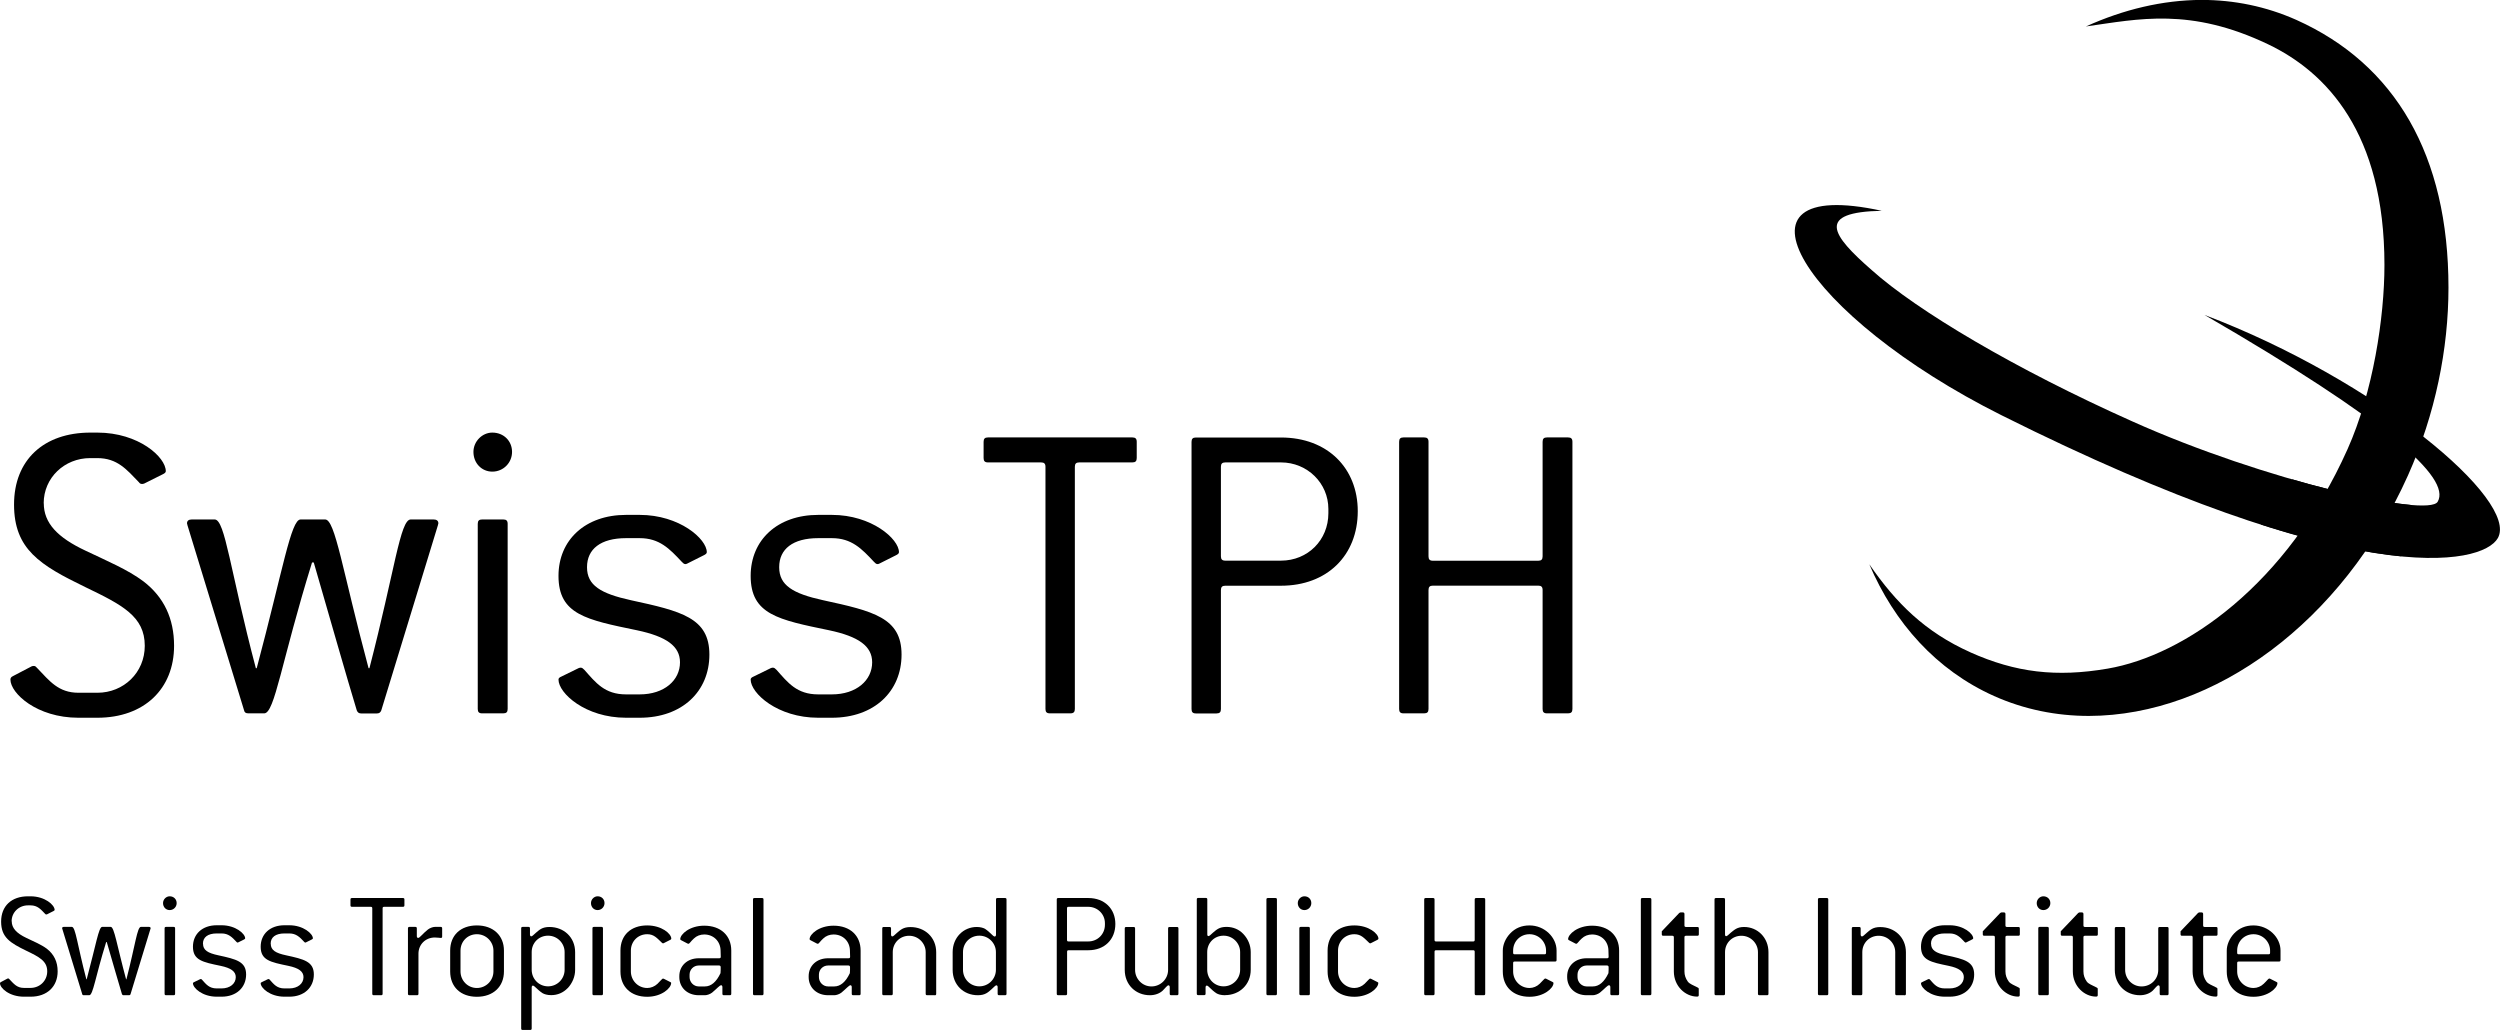 <svg xmlns="http://www.w3.org/2000/svg" id="Layer_2" data-name="Layer 2" viewBox="0 0 290.11 119.52"><g id="Layer_1-2" data-name="Layer 1"><g><path d="M5.08,58.4c0,2.29,1.58,3.97,4.84,5.5,2.55,1.22,4.89,2.19,6.72,3.56,2.39,1.83,3.56,4.33,3.56,7.48,0,4.99-3.46,8.35-8.91,8.35h-2.19c-4.84,0-7.89-2.85-7.89-4.43,0-.2.1-.31.31-.41l2.14-1.12c.1-.05.2-.05.26-.05.2,0,.25.1.41.26,1.42,1.48,2.44,2.85,4.78,2.85h2.19c3.05,0,5.5-2.34,5.5-5.45,0-3.41-2.6-4.74-6.92-6.82-5.24-2.54-8.25-4.38-8.25-9.57s3.46-8.35,8.86-8.35h.81c4.79,0,7.94,2.85,7.94,4.48,0,.15-.15.26-.36.36l-2.14,1.07c-.1.05-.21.05-.26.05-.15,0-.26-.05-.36-.2-1.43-1.48-2.5-2.8-4.84-2.8h-.81c-3,0-5.4,2.29-5.4,5.24"></path><path d="M44.25,82.43c-.1.26-.26.36-.51.36h-1.83c-.25,0-.41-.1-.51-.36-1.22-4.02-2.85-9.77-4.99-17.16h-.2c-3.56,11.5-4.33,17.51-5.55,17.51h-1.83c-.31,0-.46-.1-.51-.36l-6.57-21.48c0-.1-.05-.15-.05-.2,0-.31.2-.46.56-.46h2.65c1.22,0,1.78,5.91,4.78,17.26h.1c3.05-11.45,3.97-17.26,5.09-17.26h2.85c1.17,0,1.99,5.86,5.04,17.26h.1c2.95-11.4,3.57-17.26,4.79-17.26h2.65c.36,0,.56.15.56.46,0,.05-.05.1-.05.2l-6.57,21.48Z"></path><path d="M58.4,82.78h-2.45c-.36,0-.51-.15-.51-.51v-21.48c0-.36.15-.51.51-.51h2.45c.36,0,.51.15.51.51v21.48c0,.36-.15.51-.51.51M57.13,54.73c-1.22,0-2.19-.97-2.19-2.29,0-1.22,1.02-2.24,2.19-2.24,1.32,0,2.29.97,2.29,2.24s-1.02,2.29-2.29,2.29"></path><path d="M68.12,65.83c0,2.09,1.58,3.05,5.09,3.82,5.85,1.27,9.11,2.04,9.11,6.31s-3.16,7.33-8.09,7.33h-1.58c-4.73,0-7.84-2.85-7.84-4.43,0-.15.1-.25.36-.36l1.98-.97c.1-.05.2-.05.25-.05.15,0,.26.1.41.25,1.32,1.48,2.34,2.85,4.84,2.85h1.58c2.85,0,4.68-1.63,4.68-3.72,0-1.88-1.58-3-4.99-3.72-5.9-1.22-9.11-1.83-9.11-6.31,0-4.17,3.11-7.08,7.84-7.08h1.58c4.63,0,7.79,2.8,7.79,4.33,0,.15-.15.26-.36.36l-1.93.97c-.1.05-.15.05-.2.05-.15,0-.26-.1-.41-.26-1.43-1.53-2.6-2.75-4.89-2.75h-1.58c-2.95,0-4.53,1.27-4.53,3.36"></path><path d="M90.42,65.83c0,2.09,1.58,3.05,5.09,3.82,5.85,1.27,9.11,2.04,9.11,6.31s-3.16,7.33-8.09,7.33h-1.58c-4.73,0-7.84-2.85-7.84-4.43,0-.15.1-.25.36-.36l1.98-.97c.1-.05.2-.05.25-.05.15,0,.26.1.41.25,1.32,1.48,2.34,2.85,4.84,2.85h1.58c2.85,0,4.68-1.63,4.68-3.72,0-1.88-1.58-3-4.99-3.72-5.9-1.22-9.11-1.83-9.11-6.31,0-4.17,3.11-7.08,7.84-7.08h1.58c4.63,0,7.79,2.8,7.79,4.33,0,.15-.15.26-.36.36l-1.93.97c-.1.05-.15.05-.2.05-.15,0-.26-.1-.41-.26-1.43-1.53-2.6-2.75-4.89-2.75h-1.58c-2.95,0-4.53,1.27-4.53,3.36"></path><path d="M131.4,53.66h-6.16c-.36,0-.51.15-.51.51v28.1c0,.35-.15.51-.51.51h-2.39c-.36,0-.51-.15-.51-.51v-28.1c0-.36-.15-.51-.51-.51h-6.16c-.36,0-.51-.15-.51-.51v-1.88c0-.36.15-.51.51-.51h16.75c.36,0,.51.15.51.51v1.88c0,.36-.15.51-.51.51"></path><path d="M154.15,59.06c0-3-2.45-5.4-5.5-5.4h-6.46c-.36,0-.51.15-.51.51v10.38c0,.36.15.51.51.51h6.46c3.11,0,5.5-2.39,5.5-5.5v-.51ZM157.56,59.32c0,5.14-3.56,8.65-8.91,8.65h-6.46c-.36,0-.51.15-.51.51v13.8c0,.36-.15.51-.51.51h-2.39c-.36,0-.51-.15-.51-.51v-31c0-.36.15-.51.51-.51h9.87c5.4,0,8.91,3.56,8.91,8.55"></path><path d="M181.96,82.78h-2.44c-.36,0-.51-.15-.51-.51v-13.8c0-.36-.15-.51-.51-.51h-12.22c-.36,0-.51.15-.51.51v13.8c0,.36-.15.51-.51.51h-2.39c-.36,0-.51-.15-.51-.51v-31c0-.36.15-.51.51-.51h2.39c.36,0,.51.15.51.51v13.29c0,.36.15.51.51.51h12.22c.36,0,.51-.15.51-.51v-13.29c0-.36.15-.51.51-.51h2.44c.36,0,.51.15.51.51v31c0,.36-.15.51-.51.51"></path><path d="M1.36,106.9c0,.8.56,1.4,1.7,1.94.9.43,1.72.77,2.37,1.25.84.65,1.26,1.52,1.26,2.63,0,1.76-1.22,2.94-3.14,2.94h-.77c-1.7,0-2.78-1-2.78-1.56,0-.07.04-.11.11-.14l.75-.4s.07-.02.09-.02c.07,0,.09.04.14.09.5.52.86,1.01,1.68,1.01h.77c1.08,0,1.94-.83,1.94-1.92,0-1.2-.92-1.67-2.44-2.4-1.85-.9-2.91-1.54-2.91-3.37s1.22-2.94,3.12-2.94h.29c1.68,0,2.8,1.01,2.8,1.58,0,.05-.05.09-.13.13l-.75.38s-.07.02-.09.02c-.05,0-.09-.02-.13-.07-.5-.52-.88-.99-1.7-.99h-.29c-1.06,0-1.9.81-1.9,1.85"></path><path d="M15.15,115.36c-.03.09-.09.13-.18.13h-.64c-.09,0-.14-.04-.18-.13-.43-1.42-1-3.44-1.76-6.04h-.07c-1.26,4.05-1.52,6.17-1.96,6.17h-.64c-.11,0-.16-.04-.18-.13l-2.31-7.57s-.02-.05-.02-.07c0-.11.07-.16.2-.16h.93c.43,0,.63,2.08,1.68,6.08h.04c1.08-4.03,1.4-6.08,1.79-6.08h1c.41,0,.7,2.06,1.78,6.08h.04c1.04-4.02,1.25-6.08,1.68-6.08h.93c.13,0,.2.05.2.16,0,.02-.02.04-.02.07l-2.31,7.57Z"></path><path d="M20.14,115.49h-.86c-.13,0-.18-.05-.18-.18v-7.57c0-.13.05-.18.18-.18h.86c.13,0,.18.05.18.18v7.57c0,.13-.05.18-.18.18M19.69,105.61c-.43,0-.77-.34-.77-.81,0-.43.36-.79.77-.79.47,0,.81.34.81.79s-.36.81-.81.81"></path><path d="M23.56,109.52c0,.74.56,1.08,1.79,1.34,2.06.45,3.21.72,3.21,2.22s-1.11,2.58-2.85,2.58h-.56c-1.67,0-2.76-1.01-2.76-1.56,0-.05.03-.09.13-.13l.7-.34s.07-.02.09-.02c.05,0,.09.03.14.09.47.52.82,1,1.7,1h.56c1,0,1.65-.57,1.65-1.31,0-.66-.56-1.06-1.76-1.31-2.08-.43-3.21-.65-3.21-2.22,0-1.47,1.09-2.49,2.76-2.49h.56c1.63,0,2.74.98,2.74,1.52,0,.05-.05.09-.13.13l-.68.34s-.05.02-.07.02c-.05,0-.09-.04-.14-.09-.5-.54-.92-.97-1.72-.97h-.56c-1.04,0-1.6.45-1.6,1.18"></path><path d="M31.42,109.52c0,.74.56,1.08,1.79,1.34,2.06.45,3.21.72,3.21,2.22s-1.11,2.58-2.85,2.58h-.56c-1.67,0-2.76-1.01-2.76-1.56,0-.05.03-.09.13-.13l.7-.34s.07-.02.09-.02c.05,0,.09.03.14.09.47.52.82,1,1.7,1h.56c1,0,1.65-.57,1.65-1.31,0-.66-.56-1.06-1.76-1.31-2.08-.43-3.21-.65-3.21-2.22,0-1.47,1.09-2.49,2.76-2.49h.56c1.63,0,2.74.98,2.74,1.52,0,.05-.05.09-.13.13l-.68.34s-.05.02-.07.02c-.05,0-.09-.04-.14-.09-.5-.54-.92-.97-1.72-.97h-.56c-1.04,0-1.6.45-1.6,1.18"></path><path d="M46.75,105.23h-2.17c-.13,0-.18.05-.18.18v9.9c0,.13-.05.18-.18.18h-.84c-.13,0-.18-.05-.18-.18v-9.9c0-.13-.05-.18-.18-.18h-2.17c-.13,0-.18-.05-.18-.18v-.66c0-.13.05-.18.18-.18h5.9c.13,0,.18.05.18.18v.66c0,.13-.05.18-.18.18"></path><path d="M51.14,108.84c-.14,0-.38-.05-.68-.05-1.09,0-1.9.82-1.9,1.88v4.64c0,.13-.05.18-.18.18h-.86c-.13,0-.18-.05-.18-.18v-7.57c0-.12.05-.18.18-.18h.67c.13,0,.18.05.18.18v.9c0,.13.07.2.15.2.2,0,.48-.45,1.13-.97.2-.16.57-.31.82-.31h.66c.13,0,.18.05.18.18v.92c0,.14-.03.18-.16.18"></path><path d="M57.26,110.31c0-1.02-.84-1.9-1.92-1.9s-1.9.84-1.9,1.9v2.42c0,1.04.82,1.92,1.9,1.92s1.92-.88,1.92-1.92v-2.42ZM55.34,115.67c-1.9,0-3.1-1.16-3.1-2.94v-2.42c0-1.77,1.2-2.92,3.1-2.92s3.14,1.18,3.14,2.92v2.42c0,1.76-1.24,2.94-3.14,2.94"></path><path d="M65.52,110.48c0-1.02-.84-1.9-1.92-1.9s-1.9.84-1.9,1.9v2.06c0,1.04.82,1.92,1.9,1.92s1.92-.88,1.92-1.92v-2.06ZM65.88,114.66c-.52.54-1.18.82-1.92.82-.45,0-.8-.11-1-.23-.63-.41-.93-.88-1.13-.88-.07,0-.13.09-.13.22v4.75c0,.13-.05.18-.18.18h-.86c-.13,0-.18-.05-.18-.18v-11.6c0-.13.05-.18.18-.18h.66c.13,0,.18.05.18.18v.72c0,.11.07.2.14.2.13,0,.27-.18.54-.41.41-.34.72-.68,1.58-.68,1.67,0,2.98,1.2,2.98,2.92v2.06c0,.77-.31,1.52-.86,2.12"></path><path d="M69.79,115.49h-.86c-.13,0-.18-.05-.18-.18v-7.57c0-.13.05-.18.18-.18h.86c.13,0,.18.05.18.18v7.57c0,.13-.05.18-.18.18M69.35,105.61c-.43,0-.77-.34-.77-.81,0-.43.36-.79.77-.79.47,0,.8.34.8.79s-.36.81-.8.81"></path><path d="M77.88,114.09c0,.57-1.09,1.58-2.78,1.58-1.9,0-3.1-1.17-3.1-2.94v-2.42c0-1.78,1.2-2.92,3.1-2.92,1.67,0,2.8.95,2.8,1.54,0,.05-.05.11-.13.14l-.75.38s-.05.02-.07.02c-.05,0-.09-.02-.14-.07-.54-.5-.9-.99-1.7-.99-1.09,0-1.9.84-1.9,1.9v2.42c0,1.04.82,1.92,1.9,1.92.43,0,.86-.18,1.18-.48.38-.36.54-.61.65-.61.02,0,.05,0,.09.02l.75.38c.09.03.11.07.11.14"></path><path d="M83.63,112.22c0-.11-.07-.18-.18-.18h-2.37c-.59,0-1.06.47-1.06,1.06v.29c0,.59.48,1.08,1.06,1.08h.72c.72,0,1.33-.52,1.81-1.54l.02-.38v-.32ZM84.67,115.49h-.66c-.13,0-.18-.05-.18-.18v-.77c0-.13-.07-.21-.14-.21-.18,0-.49.39-1.06.86-.23.18-.59.3-.82.3h-.72c-1.34,0-2.26-.9-2.26-2.1v-.11c0-1.2.92-2.08,2.26-2.08h2.37c.13,0,.18-.05.18-.18l-.02-.72c-.02-1.06-.81-1.86-1.9-1.86-.45,0-.88.16-1.2.47-.38.34-.5.61-.63.61-.02,0-.05,0-.09-.02l-.75-.39c-.07-.03-.11-.07-.11-.13,0-.56,1.08-1.56,2.78-1.56,1.92,0,3.14,1.15,3.14,2.89v5c0,.13-.05.18-.18.18"></path><path d="M88.42,115.49h-.86c-.13,0-.18-.05-.18-.18v-10.92c0-.13.05-.18.18-.18h.86c.13,0,.18.05.18.18v10.92c0,.13-.05.18-.18.18"></path><path d="M98.64,112.22c0-.11-.07-.18-.18-.18h-2.37c-.59,0-1.06.47-1.06,1.06v.29c0,.59.48,1.08,1.06,1.08h.72c.72,0,1.33-.52,1.81-1.54l.02-.38v-.32ZM99.68,115.49h-.66c-.13,0-.18-.05-.18-.18v-.77c0-.13-.07-.21-.14-.21-.18,0-.49.39-1.06.86-.23.18-.59.3-.82.3h-.72c-1.34,0-2.26-.9-2.26-2.1v-.11c0-1.2.92-2.08,2.26-2.08h2.37c.13,0,.18-.05.18-.18l-.02-.72c-.02-1.06-.81-1.86-1.9-1.86-.45,0-.88.16-1.2.47-.38.34-.5.61-.63.61-.02,0-.05,0-.09-.02l-.75-.39c-.07-.03-.11-.07-.11-.13,0-.56,1.08-1.56,2.78-1.56,1.92,0,3.14,1.15,3.14,2.89v5c0,.13-.05.18-.18.18"></path><path d="M108.46,115.49h-.86c-.13,0-.18-.05-.18-.18v-4.82c0-1.02-.84-1.9-1.92-1.9s-1.9.84-1.9,1.9v4.82c0,.13-.05.18-.18.18h-.86c-.13,0-.18-.05-.18-.18v-7.56c0-.13.05-.18.18-.18h.66c.13,0,.18.05.18.18v.72c0,.11.07.2.14.2.13,0,.27-.18.54-.41.41-.34.72-.68,1.58-.68,1.67,0,2.98,1.2,2.98,2.92v4.82c0,.13-.05.18-.18.18"></path><path d="M115.57,110.48c0-1.02-.84-1.9-1.92-1.9s-1.9.84-1.9,1.9v2.06c0,1.04.82,1.92,1.9,1.92s1.92-.88,1.92-1.92v-2.06ZM116.61,115.49h-.66c-.13,0-.18-.05-.18-.18v-.77c0-.13-.07-.2-.14-.2-.13,0-.27.2-.56.45-.41.36-.74.7-1.6.7-1.65,0-2.92-1.2-2.92-2.94v-2.06c0-1.68,1.24-2.92,2.8-2.92.43,0,.77.11.95.21.65.43.93.9,1.13.9.07,0,.15-.07.15-.2v-4.09c0-.13.05-.18.18-.18h.86c.13,0,.18.05.18.18v10.92c0,.13-.05.18-.18.18"></path><path d="M128.22,107.13c0-1.06-.86-1.9-1.94-1.9h-2.28c-.13,0-.18.05-.18.18v3.66c0,.13.05.18.18.18h2.28c1.09,0,1.94-.84,1.94-1.94v-.18ZM129.43,107.22c0,1.81-1.26,3.05-3.14,3.05h-2.28c-.13,0-.18.05-.18.18v4.86c0,.13-.05.18-.18.18h-.84c-.13,0-.18-.05-.18-.18v-10.92c0-.13.05-.18.18-.18h3.48c1.9,0,3.14,1.26,3.14,3.01"></path><path d="M136.58,115.49h-.66c-.13,0-.18-.05-.18-.18v-.77c0-.13-.07-.2-.14-.2-.16,0-.34.29-.67.61-.36.34-.9.54-1.49.54-1.63,0-2.92-1.2-2.92-2.94v-4.8c0-.13.05-.18.18-.18h.84c.13,0,.18.05.18.18v4.8c0,1.04.84,1.92,1.9,1.92s1.93-.86,1.93-1.92v-4.8c0-.13.05-.18.18-.18h.84c.13,0,.18.05.18.18v7.56c0,.13-.05.18-.18.18"></path><path d="M143.91,110.48c0-1.02-.84-1.9-1.92-1.9s-1.9.84-1.9,1.9v2.06c0,1.04.82,1.92,1.9,1.92s1.92-.88,1.92-1.92v-2.06ZM142.16,115.49c-.47,0-.81-.11-.99-.22-.64-.41-.93-.9-1.13-.9-.07,0-.14.07-.14.2v.73c0,.13-.05.18-.18.18h-.66c-.13,0-.18-.05-.18-.18v-10.92c0-.13.05-.18.18-.18h.86c.13,0,.18.05.18.18v4.05c0,.13.05.2.13.2.13,0,.27-.18.54-.41.41-.34.72-.66,1.56-.66.77,0,1.45.29,1.95.82.56.59.86,1.33.86,2.1v2.06c0,1.72-1.31,2.94-2.98,2.94"></path><path d="M148,115.49h-.86c-.13,0-.18-.05-.18-.18v-10.92c0-.13.05-.18.18-.18h.86c.13,0,.18.05.18.18v10.92c0,.13-.05.18-.18.18"></path><path d="M151.82,115.49h-.86c-.13,0-.18-.05-.18-.18v-7.57c0-.13.05-.18.18-.18h.86c.13,0,.18.05.18.18v7.57c0,.13-.05.18-.18.18M151.37,105.61c-.43,0-.77-.34-.77-.81,0-.43.36-.79.77-.79.47,0,.8.34.8.79s-.36.81-.8.81"></path><path d="M159.94,114.09c0,.57-1.09,1.58-2.78,1.58-1.9,0-3.1-1.17-3.1-2.94v-2.42c0-1.78,1.2-2.92,3.1-2.92,1.67,0,2.8.95,2.8,1.54,0,.05-.06.11-.13.14l-.75.38s-.05.02-.07.02c-.05,0-.09-.02-.14-.07-.54-.5-.9-.99-1.7-.99-1.09,0-1.9.84-1.9,1.9v2.42c0,1.04.83,1.92,1.9,1.92.43,0,.86-.18,1.18-.48.38-.36.54-.61.65-.61.02,0,.05,0,.09.02l.75.38c.09.03.11.07.11.14"></path><path d="M172.17,115.49h-.86c-.12,0-.18-.05-.18-.18v-4.86c0-.13-.05-.18-.18-.18h-4.3c-.13,0-.18.05-.18.18v4.86c0,.13-.05.18-.18.18h-.84c-.13,0-.18-.05-.18-.18v-10.92c0-.13.05-.18.18-.18h.84c.13,0,.18.05.18.18v4.68c0,.13.05.18.18.18h4.3c.13,0,.18-.05.18-.18v-4.68c0-.13.06-.18.18-.18h.86c.13,0,.18.05.18.18v10.92c0,.13-.05.18-.18.18"></path><path d="M179.41,110.31c0-1.02-.84-1.9-1.92-1.9s-1.9.84-1.9,1.9v.25c0,.13.05.18.18.18h3.46c.13,0,.18-.05.18-.18v-.25ZM180.45,111.58h-4.68c-.13,0-.18.05-.18.18v.97c0,1.04.82,1.92,1.9,1.92.43,0,.86-.18,1.18-.49.38-.36.54-.61.65-.61.02,0,.05,0,.09.02l.75.38c.09.03.11.07.11.14,0,.57-1.09,1.58-2.78,1.58-1.9,0-3.1-1.16-3.1-2.94v-2.42c0-.66.3-1.4.84-1.97.59-.63,1.34-.95,2.26-.95,1.74,0,3.14,1.38,3.14,2.92v1.09c0,.13-.05.18-.18.18"></path><path d="M186.67,112.22c0-.11-.07-.18-.18-.18h-2.37c-.59,0-1.06.47-1.06,1.06v.29c0,.59.49,1.08,1.06,1.08h.72c.72,0,1.33-.52,1.81-1.54l.02-.38v-.32ZM187.71,115.49h-.66c-.13,0-.18-.05-.18-.18v-.77c0-.13-.07-.21-.15-.21-.18,0-.48.39-1.06.86-.23.18-.59.3-.82.3h-.72c-1.34,0-2.26-.9-2.26-2.1v-.11c0-1.2.92-2.08,2.26-2.08h2.37c.13,0,.18-.05.18-.18l-.02-.72c-.02-1.06-.8-1.86-1.9-1.86-.45,0-.88.16-1.2.47-.38.34-.5.61-.63.61-.02,0-.05,0-.09-.02l-.75-.39c-.07-.03-.11-.07-.11-.13,0-.56,1.08-1.56,2.78-1.56,1.92,0,3.14,1.15,3.14,2.89v5c0,.13-.05.18-.18.18"></path><path d="M191.45,115.49h-.86c-.13,0-.18-.05-.18-.18v-10.92c0-.13.05-.18.18-.18h.86c.13,0,.18.05.18.18v10.92c0,.13-.05.18-.18.18"></path><path d="M196.93,115.65c-1.34,0-2.69-1.2-2.69-2.92v-3.96c0-.13-.06-.18-.18-.18h-1.04c-.13,0-.18-.05-.18-.18v-.34l2.03-2.13.13-.06h.29c.11,0,.18.06.18.18v1.33c0,.12.05.18.18.18h1.31c.13,0,.18.05.18.18v.66c0,.13-.05.18-.18.18h-1.31c-.13,0-.18.05-.18.18v3.96c0,.43.13.81.39,1.18.2.27.61.41,1.13.68.09.04.14.07.14.18v.7c0,.13-.05.18-.2.18"></path><path d="M205.04,115.49h-.86c-.13,0-.18-.05-.18-.18v-4.82c0-1.02-.84-1.9-1.92-1.9s-1.9.84-1.9,1.9v4.82c0,.13-.05.18-.18.18h-.86c-.13,0-.18-.05-.18-.18v-10.92c0-.13.05-.18.18-.18h.86c.13,0,.18.05.18.18v4.05c0,.13.05.2.13.2.12,0,.27-.18.54-.41.41-.32.72-.66,1.54-.66,1.58,0,2.83,1.25,2.83,2.92v4.82c0,.13-.05.18-.18.18"></path><path d="M211.98,115.49h-.84c-.13,0-.18-.05-.18-.18v-10.92c0-.13.05-.18.18-.18h.84c.13,0,.18.05.18.18v10.92c0,.13-.05.18-.18.18"></path><path d="M220.97,115.49h-.86c-.13,0-.18-.05-.18-.18v-4.82c0-1.02-.84-1.9-1.92-1.9s-1.9.84-1.9,1.9v4.82c0,.13-.05.18-.18.18h-.86c-.13,0-.18-.05-.18-.18v-7.56c0-.13.05-.18.18-.18h.67c.13,0,.18.05.18.18v.72c0,.11.07.2.15.2.13,0,.27-.18.54-.41.41-.34.72-.68,1.58-.68,1.67,0,2.98,1.2,2.98,2.92v4.82c0,.13-.05.18-.18.18"></path><path d="M224.09,109.52c0,.74.56,1.08,1.79,1.34,2.06.45,3.21.72,3.21,2.22s-1.11,2.58-2.85,2.58h-.56c-1.67,0-2.76-1.01-2.76-1.56,0-.05.03-.09.13-.13l.7-.34s.07-.02.09-.02c.05,0,.09.03.14.09.46.52.82,1,1.7,1h.56c1,0,1.65-.57,1.65-1.31,0-.66-.56-1.06-1.76-1.31-2.08-.43-3.21-.65-3.21-2.22,0-1.47,1.09-2.49,2.76-2.49h.56c1.63,0,2.74.98,2.74,1.52,0,.05-.05.09-.13.13l-.68.34s-.06.02-.07.02c-.05,0-.09-.04-.14-.09-.5-.54-.91-.97-1.72-.97h-.56c-1.04,0-1.6.45-1.6,1.18"></path><path d="M234.18,115.65c-1.34,0-2.69-1.2-2.69-2.92v-3.96c0-.13-.05-.18-.18-.18h-1.04c-.13,0-.18-.05-.18-.18v-.34l2.03-2.13.13-.06h.29c.11,0,.18.06.18.18v1.33c0,.12.05.18.18.18h1.31c.13,0,.18.05.18.18v.66c0,.13-.05.18-.18.18h-1.31c-.13,0-.18.05-.18.18v3.96c0,.43.13.81.39,1.18.2.27.61.41,1.13.68.09.04.14.07.14.18v.7c0,.13-.05.18-.2.18"></path><path d="M237.57,115.49h-.86c-.13,0-.18-.05-.18-.18v-7.57c0-.13.05-.18.18-.18h.86c.13,0,.18.05.18.18v7.57c0,.13-.05.18-.18.18M237.12,105.61c-.43,0-.77-.34-.77-.81,0-.43.36-.79.77-.79.47,0,.81.34.81.79s-.36.81-.81.81"></path><path d="M243.23,115.65c-1.34,0-2.69-1.2-2.69-2.92v-3.96c0-.13-.05-.18-.18-.18h-1.04c-.13,0-.18-.05-.18-.18v-.34l2.03-2.13.13-.06h.29c.11,0,.18.06.18.18v1.33c0,.12.05.18.18.18h1.31c.13,0,.18.05.18.18v.66c0,.13-.05.18-.18.18h-1.31c-.13,0-.18.05-.18.18v3.96c0,.43.13.81.39,1.18.2.27.61.41,1.13.68.09.04.14.07.14.18v.7c0,.13-.05.18-.2.18"></path><path d="M251.46,115.49h-.66c-.13,0-.18-.05-.18-.18v-.77c0-.13-.07-.2-.14-.2-.16,0-.34.29-.66.61-.36.34-.9.54-1.49.54-1.63,0-2.92-1.2-2.92-2.94v-4.8c0-.13.05-.18.18-.18h.84c.13,0,.18.05.18.18v4.8c0,1.04.84,1.92,1.9,1.92,1.11,0,1.94-.86,1.94-1.92v-4.8c0-.13.05-.18.18-.18h.84c.13,0,.18.05.18.18v7.56c0,.13-.05.18-.18.18"></path><path d="M257.13,115.65c-1.34,0-2.69-1.2-2.69-2.92v-3.96c0-.13-.05-.18-.18-.18h-1.04c-.13,0-.18-.05-.18-.18v-.34l2.03-2.13.12-.06h.29c.11,0,.18.06.18.18v1.33c0,.12.05.18.18.18h1.31c.13,0,.18.05.18.18v.66c0,.13-.05.18-.18.18h-1.31c-.13,0-.18.05-.18.18v3.96c0,.43.13.81.39,1.18.2.27.61.41,1.13.68.09.04.14.07.14.18v.7c0,.13-.05.18-.2.18"></path><path d="M263.43,110.31c0-1.02-.84-1.9-1.92-1.9s-1.9.84-1.9,1.9v.25c0,.13.05.18.18.18h3.46c.13,0,.18-.05.18-.18v-.25ZM264.47,111.58h-4.68c-.13,0-.18.05-.18.18v.97c0,1.04.83,1.92,1.9,1.92.43,0,.86-.18,1.18-.49.38-.36.54-.61.64-.61.02,0,.05,0,.09.02l.75.38c.09.03.11.07.11.14,0,.57-1.09,1.58-2.78,1.58-1.9,0-3.1-1.16-3.1-2.94v-2.42c0-.66.31-1.4.84-1.97.59-.63,1.34-.95,2.26-.95,1.74,0,3.14,1.38,3.14,2.92v1.09c0,.13-.05.18-.18.18"></path><path d="M218.42,24.46c-7.78.14-5.87,2.82-1.21,6.89,5.24,4.69,16.58,11.45,30.21,17.54,15.36,6.9,34.37,11.21,35.46,9.33,1.6-2.76-5.96-9.45-27.05-21.67,19.93,7.56,36.5,21.52,34.03,25.89-1.83,3.23-16.69,6.2-57.59-14.25-22.97-11.49-33.11-27.93-13.86-23.72"></path><path d="M228.65,75.7c5.26,2.35,9.98,2.91,15.93,1.89,8.87-1.52,20.78-9.67,27.84-25.47,2.95-6.6,4.28-15.25,4.28-21.37,0-15.35-6.74-22.38-13.5-25.61-9.05-4.32-15.03-2.93-21.14-2.07,4.35-1.97,8.89-3.06,13.41-3.08,3.76,0,7.49.75,11.01,2.32,11.48,5.15,17.65,15.71,17.65,31.07,0,7.09-1.52,14.68-4.7,21.79-7.61,16.98-22.45,27.87-37.02,27.91-3.76,0-7.49-.74-11.01-2.31-6.7-3-11.58-8.49-14.48-15.29,3.1,4.5,6.48,7.87,11.74,10.22"></path><path d="M266,55.63c-1.14,1.8-2.44,3.48-3.65,5.23,6.83,2.19,12.2,3.3,16.3,3.7.11-1.91.46-3.97,1.06-5.97-3.06-.27-8.03-1.32-13.71-2.96"></path></g></g></svg>